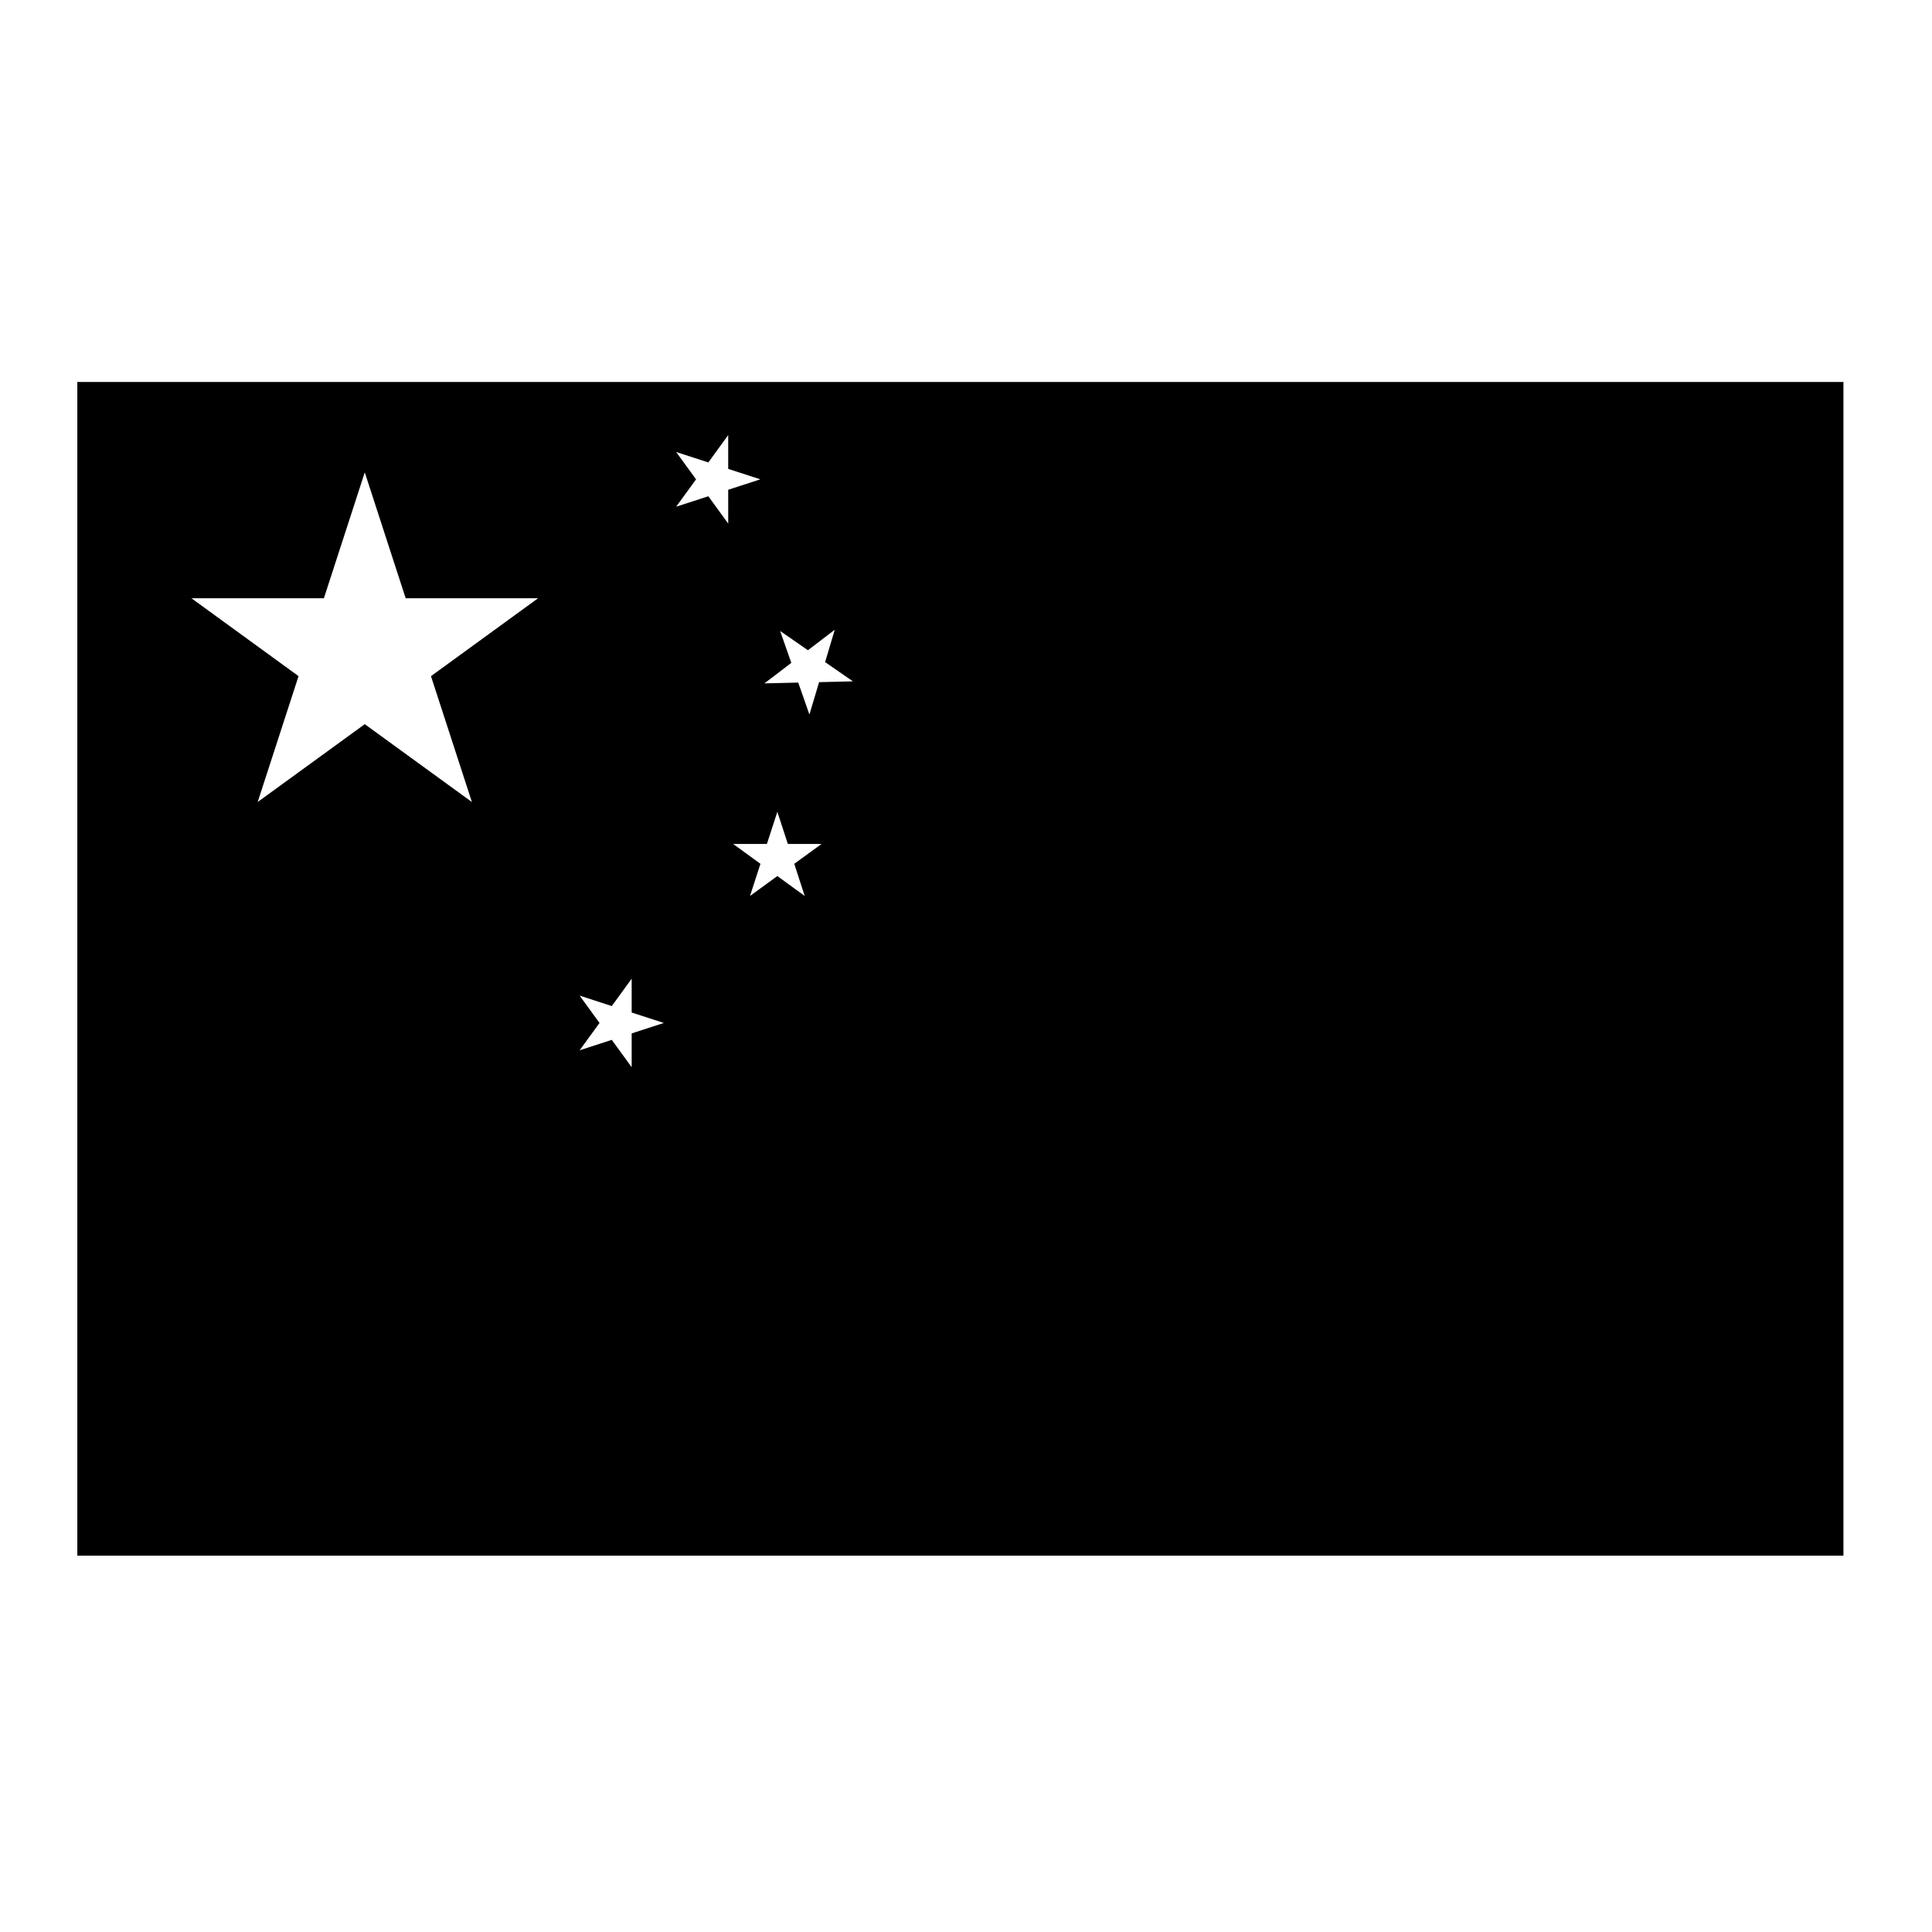 <?xml version="1.0" encoding="UTF-8"?>
<!-- Uploaded to: SVG Repo, www.svgrepo.com, Generator: SVG Repo Mixer Tools -->
<svg fill="#000000" width="800px" height="800px" version="1.1" viewBox="144 144 512 512" xmlns="http://www.w3.org/2000/svg">
 <path d="m164.49 245.22h468.04v311.04h-468.04zm30.25 57.328 28.379 20.637-10.832 33.355 28.379-20.625 28.391 20.625-10.844-33.355 28.379-20.637h-35.082l-10.844-33.367-10.832 33.367zm128.45-38.762 5.273 7.246-5.273 7.246 8.531-2.766 5.266 7.25-0.004-8.969 8.52-2.766-8.52-2.766v-8.961l-5.266 7.25zm27.555 47.426 2.961 8.453-7.125 5.441 8.961-0.215 2.961 8.465 2.57-8.578 8.961-0.215-7.371-5.098 2.559-8.578-7.113 5.43zm-12.465 56.438 7.246 5.266-2.766 8.52 7.246-5.273 7.25 5.273-2.766-8.52 7.246-5.266h-8.953l-2.777-8.52-2.766 8.52zm-40.672 40.195 5.273 7.246-5.273 7.246 8.52-2.766 5.273 7.25v-8.961l8.52-2.766-8.52-2.766v-8.961l-5.273 7.25z"/>
</svg>